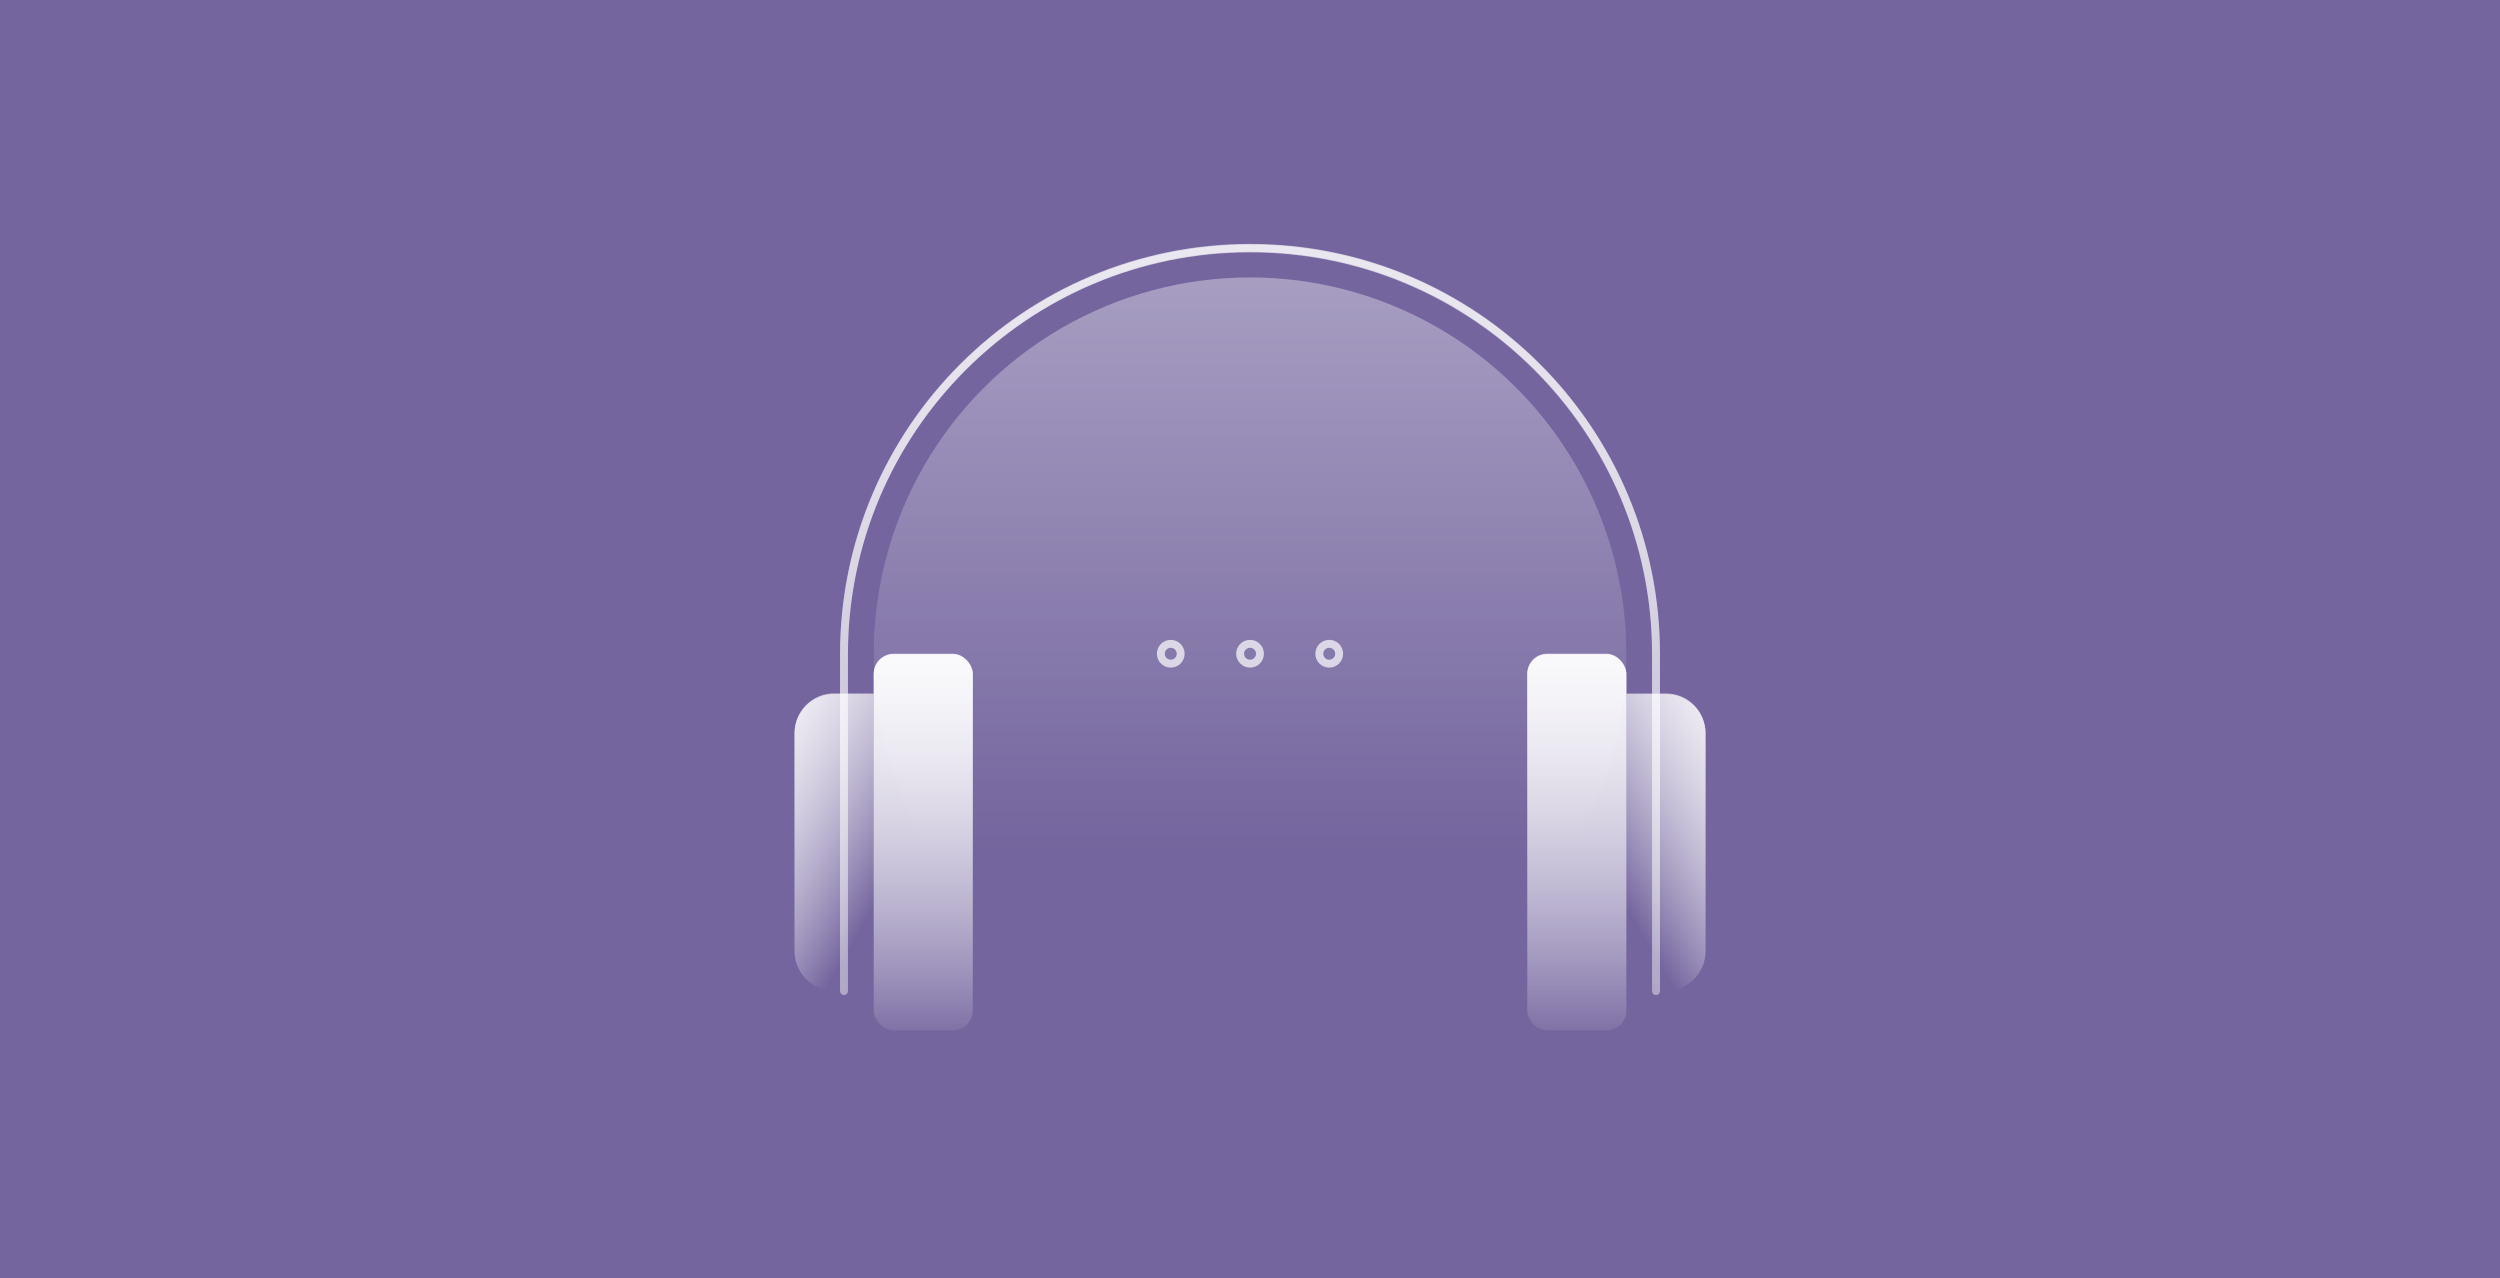 <?xml version="1.0" encoding="UTF-8"?> <svg xmlns="http://www.w3.org/2000/svg" xmlns:xlink="http://www.w3.org/1999/xlink" id="b" width="299.89" height="153.35" viewBox="0 0 299.89 153.35"><rect x="0" y="0" width="299.89" height="153.35" fill="#333333" stroke="none"/><defs><linearGradient id="d" x1="149.95" y1="102.03" x2="149.95" y2="-85.34" gradientTransform="matrix(1, 0, 0, 1, 0, 0)" gradientUnits="userSpaceOnUse"><stop offset="0" stop-color="#fff" stop-opacity="0"></stop><stop offset="1" stop-color="#fff"></stop></linearGradient><linearGradient id="e" x1="192.4" y1="104.38" x2="219.51" y2="88.29" gradientTransform="translate(399.67 201.98) rotate(180)" xlink:href="#d"></linearGradient><linearGradient id="f" x1="189.14" y1="126.08" x2="189.14" y2="65.21" gradientTransform="translate(378.29 201.98) rotate(180)" xlink:href="#d"></linearGradient><linearGradient id="g" x1="-2748.6" y1="104.38" x2="-2721.49" y2="88.29" gradientTransform="translate(-2641.11) rotate(-180) scale(1 -1)" xlink:href="#d"></linearGradient><linearGradient id="h" x1="110.75" y1="126.17" x2="110.75" y2="67.14" xlink:href="#d"></linearGradient><linearGradient id="i" x1="110.14" y1="128.37" x2="189.79" y2="48.72" gradientTransform="matrix(1, 0, 0, 1, 0, 0)" gradientUnits="userSpaceOnUse"><stop offset="0" stop-color="#fff" stop-opacity="0"></stop><stop offset="1" stop-color="#fff" stop-opacity=".7"></stop></linearGradient><linearGradient id="j" x1="-2748.6" y1="104.45" x2="-2721.49" y2="88.36" gradientTransform="translate(-2641.11) rotate(-180) scale(1 -1)" xlink:href="#d"></linearGradient><linearGradient id="k" x1="110.75" y1="126.24" x2="110.75" y2="67.22" xlink:href="#d"></linearGradient><linearGradient id="l" x1="1318.74" y1="128.43" x2="1398.39" y2="48.78" gradientTransform="translate(1508.51) rotate(-180) scale(1 -1)" xlink:href="#i"></linearGradient><linearGradient id="m" x1="-3957.22" y1="104.45" x2="-3930.11" y2="88.36" gradientTransform="translate(-3749.95 202.13) rotate(180)" xlink:href="#d"></linearGradient><linearGradient id="n" x1="1319.36" y1="126.24" x2="1319.36" y2="67.22" gradientTransform="translate(-1130.22 202.13) scale(1 -1)" xlink:href="#d"></linearGradient></defs><g id="c"><g><polygon points="0 0 0 153.35 299.89 153.35 299.89 0 0 0 0 0" fill="#74659e"></polygon><g><g><circle cx="149.95" cy="78.42" r="45.14" fill="url(#d)"></circle><path d="M199.83,83.17h4.75v35.63h-4.75c-2.62,0-4.75-2.13-4.75-4.75v-26.13c0-2.62,2.13-4.75,4.75-4.75Z" transform="translate(399.67 201.98) rotate(-180)" fill="url(#e)"></path><rect x="183.2" y="78.42" width="11.88" height="45.14" rx="2.38" ry="2.38" transform="translate(378.29 201.98) rotate(-180)" fill="url(#f)"></rect><path d="M100.06,83.17h4.75v35.63h-4.75c-2.62,0-4.75-2.13-4.75-4.75v-26.13c0-2.62,2.13-4.75,4.75-4.75Z" fill="url(#g)"></path><rect x="104.81" y="78.42" width="11.88" height="45.14" rx="2.38" ry="2.38" fill="url(#h)"></rect><circle cx="149.95" cy="78.42" r="1.19" fill="none" opacity=".7" stroke="#fff" stroke-linecap="round" stroke-miterlimit="10" stroke-width=".95"></circle><circle cx="159.45" cy="78.42" r="1.19" fill="none" opacity=".7" stroke="#fff" stroke-linecap="round" stroke-miterlimit="10" stroke-width=".95"></circle><circle cx="140.44" cy="78.42" r="1.19" fill="none" opacity=".7" stroke="#fff" stroke-linecap="round" stroke-miterlimit="10" stroke-width=".95"></circle><path d="M101.25,118.81v-40.38c0-26.9,21.8-48.7,48.7-48.7s48.7,21.8,48.7,48.7v40.46" fill="none" stroke="url(#i)" stroke-linecap="round" stroke-miterlimit="10" stroke-width=".95"></path></g><g><g><path d="M100.06,83.25h4.75v35.63h-4.75c-2.62,0-4.75-2.13-4.75-4.75v-26.13c0-2.62,2.13-4.75,4.75-4.75Z" fill="url(#j)"></path><rect x="104.81" y="78.5" width="11.88" height="45.14" rx="2.38" ry="2.38" fill="url(#k)"></rect></g><g><path d="M198.64,118.88v-40.38c0-26.9-21.8-48.7-48.7-48.7-26.9,0-48.7,21.8-48.7,48.7v40.38" fill="none" stroke="url(#l)" stroke-linecap="round" stroke-miterlimit="10" stroke-width=".95"></path><path d="M199.83,83.25h4.75v35.63h-4.75c-2.62,0-4.75-2.13-4.75-4.75v-26.13c0-2.62,2.13-4.75,4.75-4.75Z" transform="translate(399.67 202.13) rotate(-180)" fill="url(#m)"></path><rect x="183.2" y="78.5" width="11.88" height="45.14" rx="2.38" ry="2.38" transform="translate(378.29 202.13) rotate(-180)" fill="url(#n)"></rect></g></g></g></g></g></svg> 